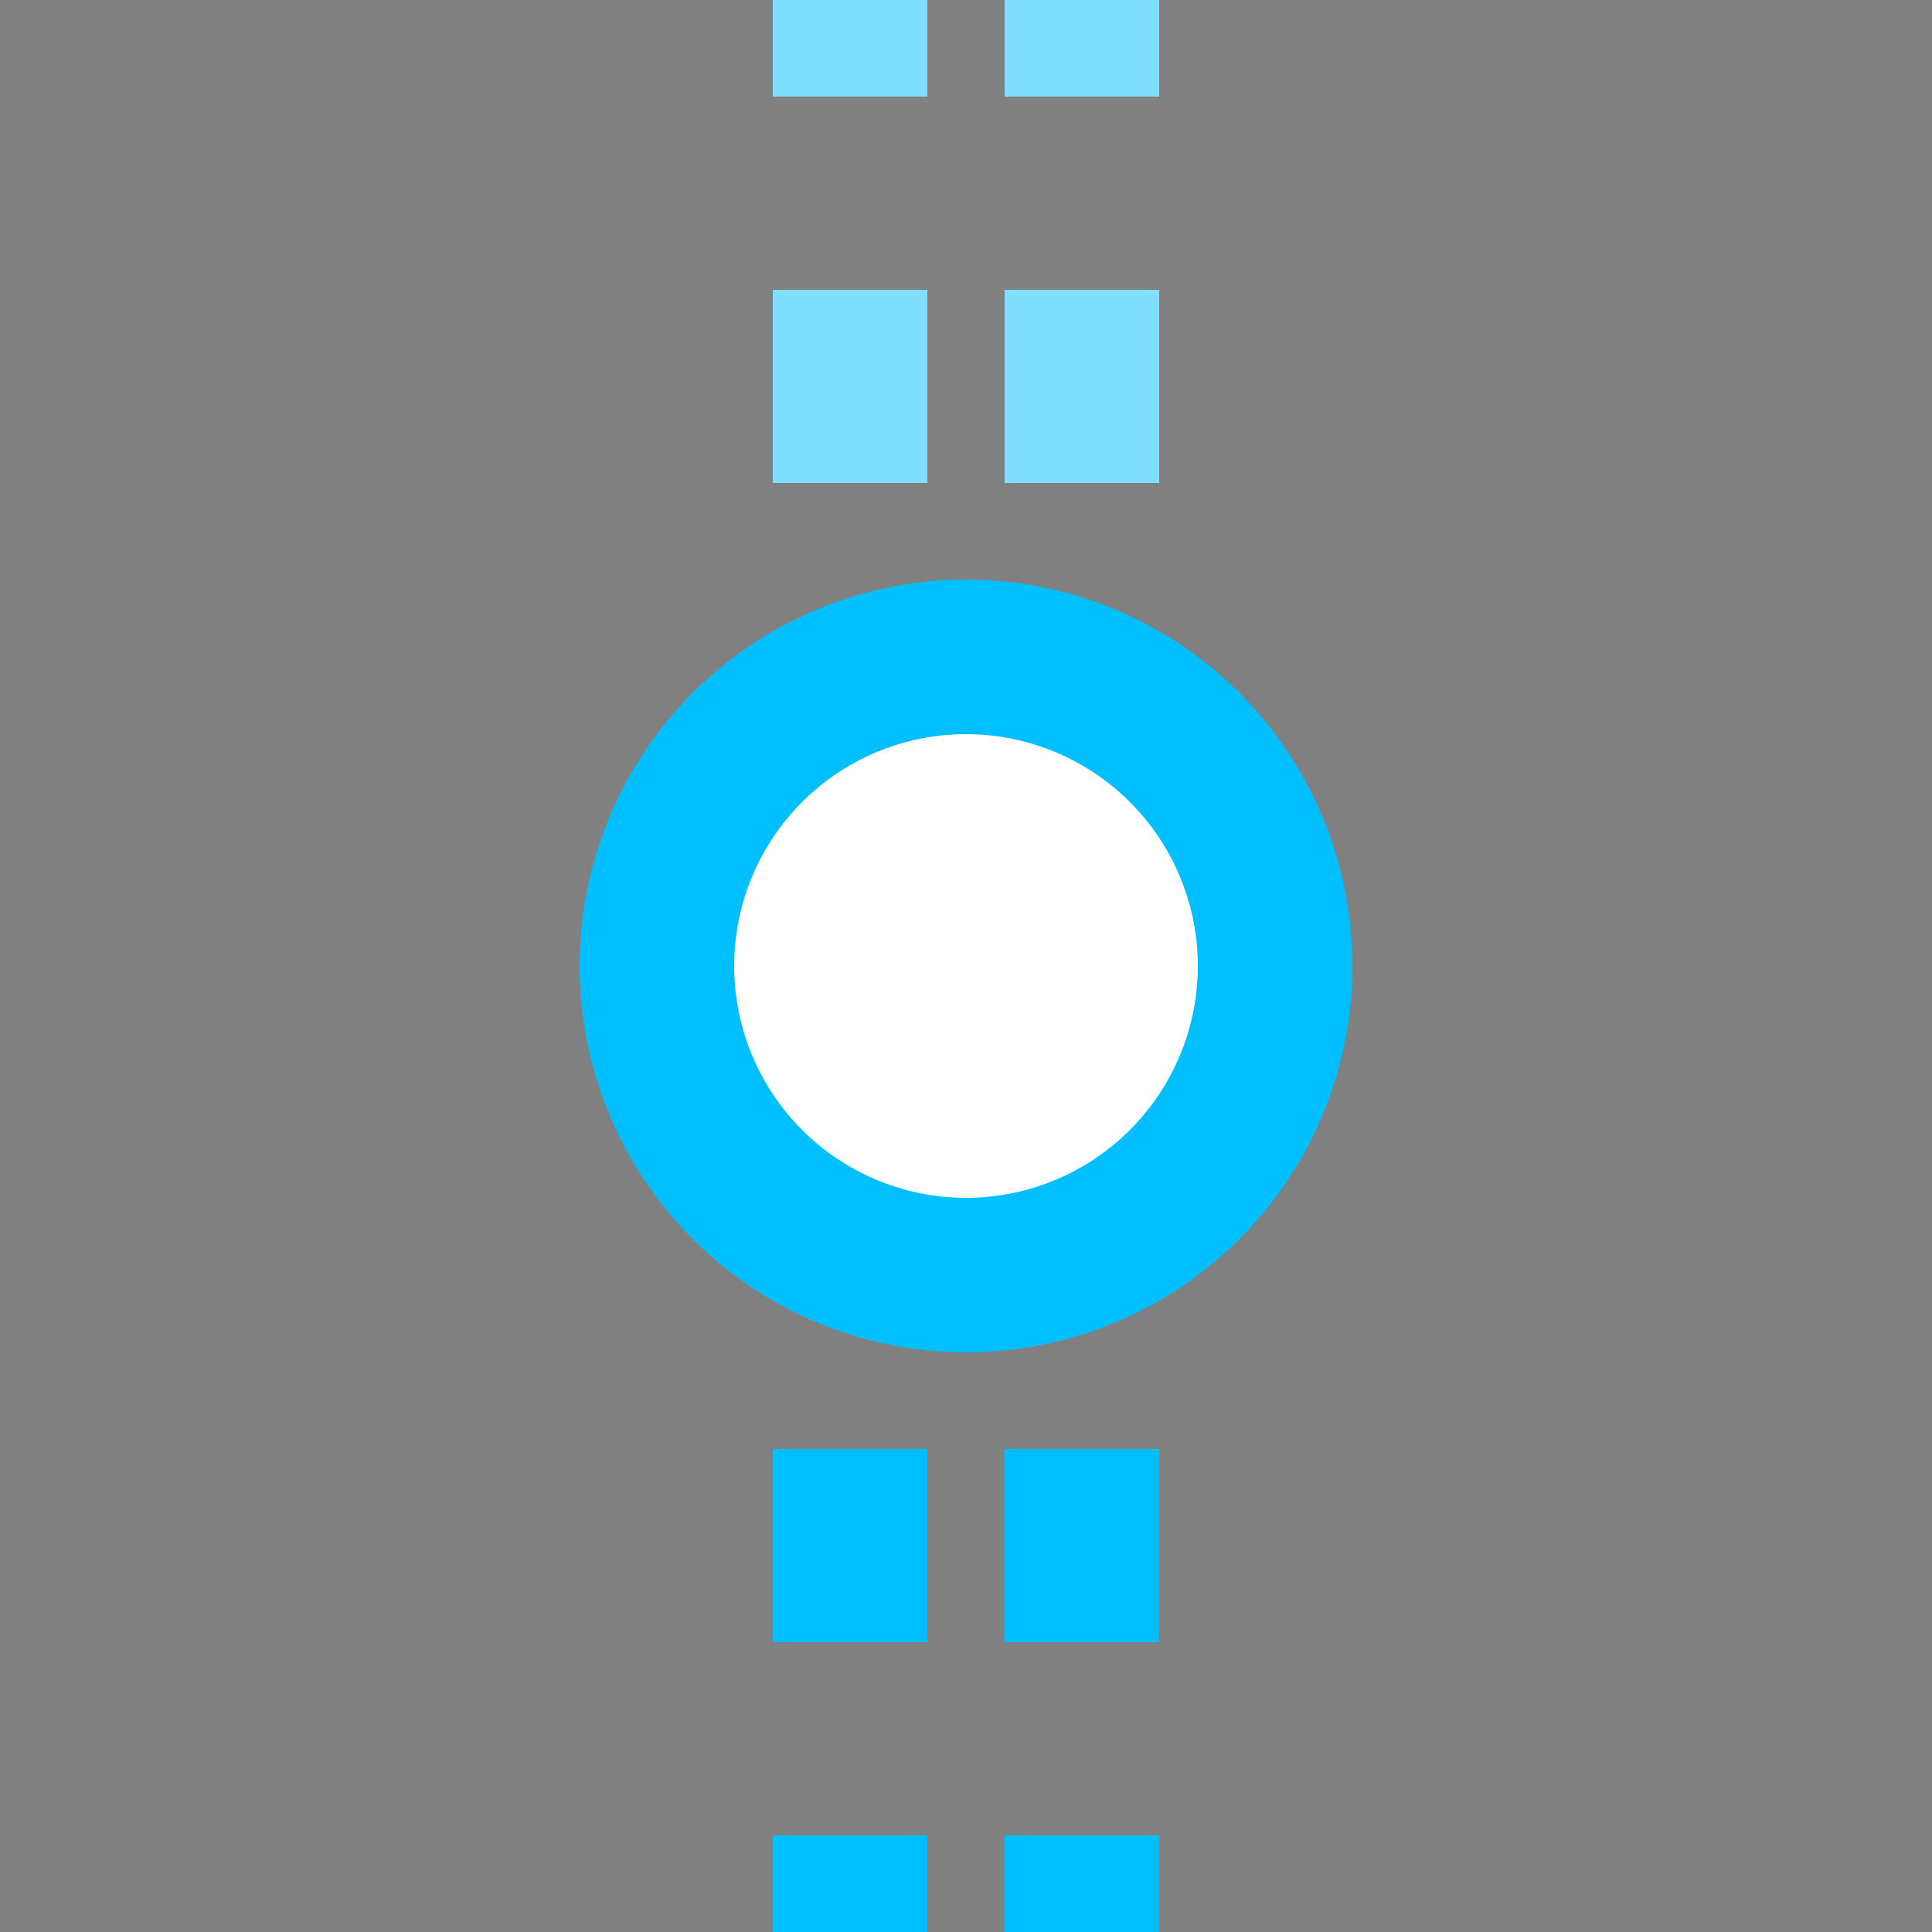 <?xml version="1.0" encoding="UTF-8"?>
<svg xmlns="http://www.w3.org/2000/svg" width="500" height="500">
 <rect width="100%" height="100%" fill="#808080" stroke="none"/>
 <title>tKBSTxa deepsky</title>
 <g stroke="#00BFFF">
  <g stroke-width="40" stroke-dasharray="50">
   <path stroke="#7FDFFF" d="M 220,-25 V 225 m 60,0 V 0"/>
   <path d="M 220,525 V 275 m 60,0 V 500"/>
  </g>
  <circle fill="#FFF" cx="250" cy="250" r="80" stroke-width="40"/>
 </g>
</svg>